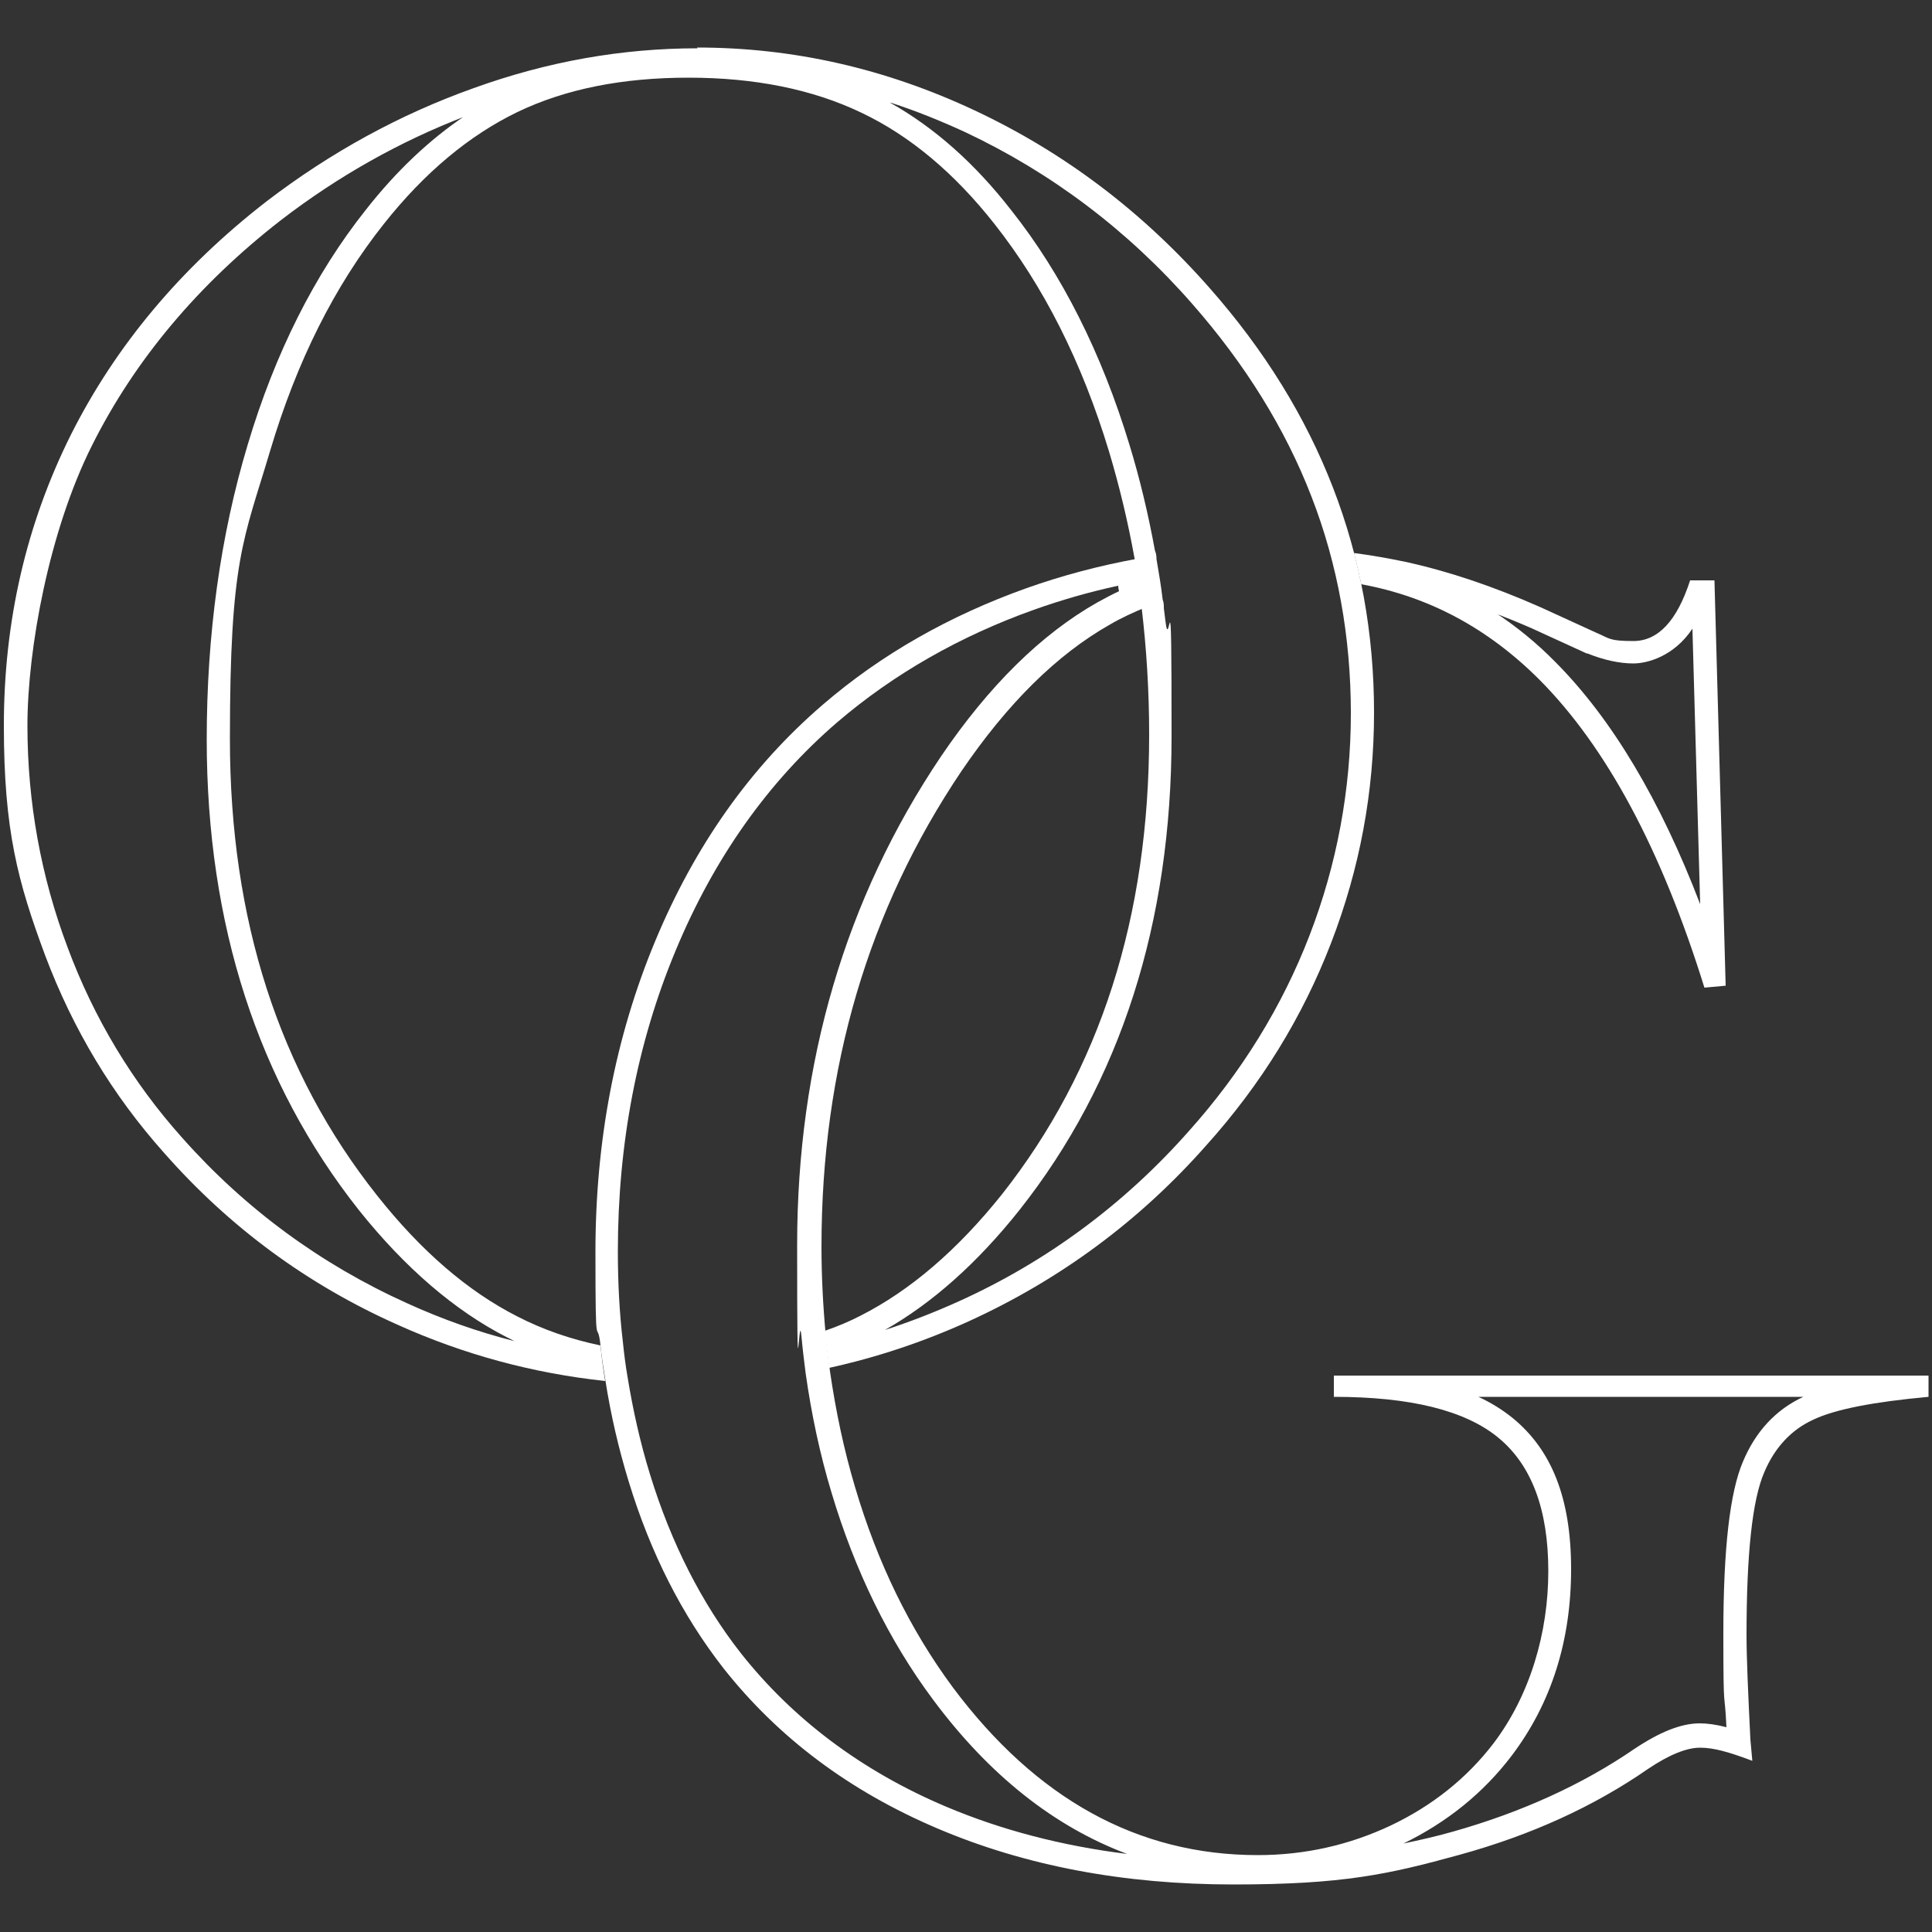<?xml version="1.0" encoding="UTF-8"?> <svg xmlns="http://www.w3.org/2000/svg" version="1.1" viewBox="0 0 500 500"><rect x="0" y="0" width="500" height="500" fill="#333333" stroke="none"/><defs><style> .cls-1 { fill: #fff; } </style></defs><g><g id="Layer_1"><g><path class="cls-1" d="M386.9,158.7c3.1,1.2,6.3,2.5,9.5,3.9l14.2,6.5h.1c0,0,.1,0,.1,0,4.2,1.7,8.3,2.6,11.9,2.6s10.5-1.8,15.3-9l2,71.3c-10.3-26.9-22.8-47.9-37.4-62.6-4.9-5-10.2-9.3-15.7-12.9M350.4,143.1c.7,2.7,1.3,5.4,1.9,8.1,17.5,3.2,32.8,11.4,46.1,24.7,17.4,17.5,31.6,44,42.7,79.7l5.5-.5-2.9-104.9h-6.3c-3.4,10.5-8.3,15.7-14.7,15.7s-6.1-.7-9.7-2.2l-14.2-6.5c-12.4-5.5-24.1-9.4-35.1-11.8-4.3-.9-8.8-1.7-13.4-2.3h0Z"></path><path class="cls-1" d="M230.6,26.6c6.5,2.1,12.9,4.7,19.2,7.6,22.3,10.5,42.1,25.4,58.8,44.5,13.6,15.5,24,32.2,30.8,49.8,6.8,17.5,10.2,36.4,10.2,56.1s-3.6,39.1-10.7,57.5c-7.1,18.4-17.6,35.4-31.2,50.6-16.7,18.9-36.8,33.8-59.6,44.1-6.2,2.8-12.6,5.3-19.1,7.4,12.2-6.9,23.9-17.3,34.8-31,26.2-33.1,39.4-74.4,39.4-122.7s-.5-20.1-1.6-29.9h0s-.4-3.2-.4-3.2c0-.7,0-1.5-.3-2.2-.4-3.5-1-7-1.6-10.5,0-.8-.1-1.5-.4-2.2-1.7-9.3-3.9-18.6-6.6-27.4-7.2-23.7-17.5-44.2-30.6-60.7-9.4-12.1-19.9-21.4-31.3-27.8M120.3,30c-9.1,6.1-17.8,14.3-25.7,24.4-13.1,16.5-23.4,36.9-30.5,60.7-7.1,23.6-10.6,49.3-10.6,76.3,0,47.9,13.3,88.8,39.4,121.8,11.9,14.9,24.8,26,38.3,32.9.7.3,1.3.7,2,1-9.5-2.4-18.8-5.7-27.8-9.8-22.4-10.1-42-24.5-58.3-42.9-12.8-14.3-22.8-30.9-29.6-49.2-6.9-18.3-10.4-37.6-10.4-57.4s5.6-50.4,16.7-72.5c11.1-22.2,27.6-41.8,49-58.4,14.7-11.3,30.7-20.3,47.6-26.8M180.5,12.5c-19.5,0-38.8,3.4-57.9,10.3-19.1,6.8-37,16.6-53.6,29.3-22.2,17.2-39.1,37.4-50.7,60.5C6.8,135.7,1,160.7,1,187.8s3.6,40.4,10.7,59.5c7.2,19.1,17.4,36.1,30.8,51.1,16.9,19.2,37,34,60.3,44.4,17.3,7.8,35.2,12.6,53.8,14.6,0,0,0,0,0-.1-.5-3-.9-6-1.2-9.1-7.7-1.6-14.9-4.1-21.5-7.5-12.8-6.5-24.9-16.9-36.3-31.3-25.4-32-38.1-71.4-38.1-118.1s3.5-51.4,10.4-74.6c6.9-23.2,16.7-42.7,29.4-58.7,10.6-13.4,22.2-23,34.6-29,12.5-6,27.2-8.9,44.3-8.9s32.1,3,44.8,9.1c12.6,6,24.1,15.7,34.4,28.8,12.7,16.1,22.6,35.7,29.6,58.8,2.7,9,4.9,18.2,6.6,27.6,0,0,0,0,0,0,0,0,0,0,0,0,0,0,.2,0,0,0,.7,4,1.3,8,1.8,12-.3.1.4.3,0,.4,1.3,10.8,2,21.9,2,33.3,0,47.2-12.7,86.8-38.1,119-11.6,14.5-23.8,24.9-36.6,31.4-2.9,1.5-6,2.8-9.2,3.9,0,.1,0,.2,0,.4.3,3.1.7,6.2,1.1,9.2,12.3-2.7,24.3-6.7,36-12,23.7-10.8,44.3-26,61.6-45.6,14.2-15.8,24.9-33.2,32.3-52.4,7.4-19.2,11.1-39,11.1-59.6,0-41-14.2-77.7-42.5-109.8-17.4-19.8-37.6-35.1-60.8-46-23.2-10.9-47.1-16.3-71.9-16.3h0ZM293.4,144.6c-.2,0,0,0,0,0,0,0,0,0,0,0h0ZM293.4,144.6s0,0,0,0c0,0,0,0,0,0,0,0,0,0,0,0h0Z"></path><path class="cls-1" d="M289.4,151.6c0,.5.1,1,.2,1.4-1.9.9-3.8,1.9-5.6,2.9-14.5,8.2-28.1,21.6-40.5,39.9-24.7,36.7-37.2,79.2-37.2,126.4s.4,15.8,1.1,23.5c.3,3.3.7,6.6,1.1,9.7,1.5,10.6,3.7,21,6.7,30.9,6,20.1,14.8,38.2,26.3,53.6,14.5,19.5,31.3,32.8,50.2,39.9-16.9-2.1-32.6-6.2-47-12.3-21.7-9.2-39.5-22.6-53-39.7-10.1-12.9-18-28.4-23.5-46.3-2.5-8.1-4.4-16.6-5.8-25.2-.5-2.9-.9-6-1.2-9-.9-7.6-1.3-15.5-1.3-23.4,0-27.9,5-54.1,15-78,9.9-23.8,23.9-43.6,41.8-59,14.6-12.5,31.8-22.3,50.9-29.1,7-2.5,14.3-4.6,21.7-6.2M466.7,361.5s0,0,0,0c-7.1,3.3-12.3,8.9-15.6,16.7-3.4,7.9-5.1,22.5-5.1,44.6s.3,13.5.8,24.2c-2.7-.7-5-1-6.9-1-4.8,0-10.3,2.2-16.9,6.6h0s0,0,0,0c-13.4,9.2-29.2,16.4-46.9,21.4-4.2,1.2-8.6,2.2-12.9,3.1,11.3-5.5,20.7-13.1,28-22.7,10.3-13.6,15.4-29.8,15.4-48.3s-5.1-30.9-15.1-39.1c-2.6-2.1-5.6-4-8.9-5.5h84.2M294.3,144.6c-9.8,1.8-19.3,4.3-28.6,7.6-19.9,7.1-37.6,17.1-52.8,30.2-18.7,16.1-33.1,36.5-43.4,61.3-10.3,24.8-15.4,51.6-15.4,80.3s.4,16.2,1.3,24.1c.3,3.1.8,6.2,1.3,9.3,1.4,8.9,3.4,17.5,6,26,5.7,18.7,13.9,34.7,24.5,48.3,14.2,18,32.6,31.8,55.4,41.5,22.8,9.7,48.3,14.5,76.6,14.5s40.1-2.6,58.6-7.7c18.5-5.1,34.7-12.5,48.7-22.2,5.5-3.7,10-5.5,13.5-5.5s7.4,1.1,13.5,3.4l-.5-5.5c-.6-12.2-1-21.2-1-27,0-21.1,1.5-35.1,4.6-42.2,2.7-6.4,7-11,12.7-13.6,5.7-2.7,15.6-4.6,29.8-5.9v-5.5h-153.9v5.5c19.8,0,34,3.5,42.6,10.6,8.6,7.1,12.9,18.6,12.9,34.5s-4.7,32.1-14.2,44.6c-6.9,9-15.8,16.1-26.5,21.2-10.8,5.1-22.3,7.7-34.5,7.7-31,0-57.3-14.5-78.9-43.4-11.1-15-19.5-32.2-25.3-51.8-2.9-9.7-5-19.7-6.5-30-.4-3.1-.8-6.3-1.1-9.4-.7-7.5-1.1-15.1-1.1-22.9,0-46.2,12.1-87.2,36.2-123,11.9-17.5,24.7-30.2,38.5-38,2.9-1.7,6-3.1,9.1-4.4-.5-4.1-1.1-8.2-1.8-12.2h0Z"></path></g></g></g></svg> 